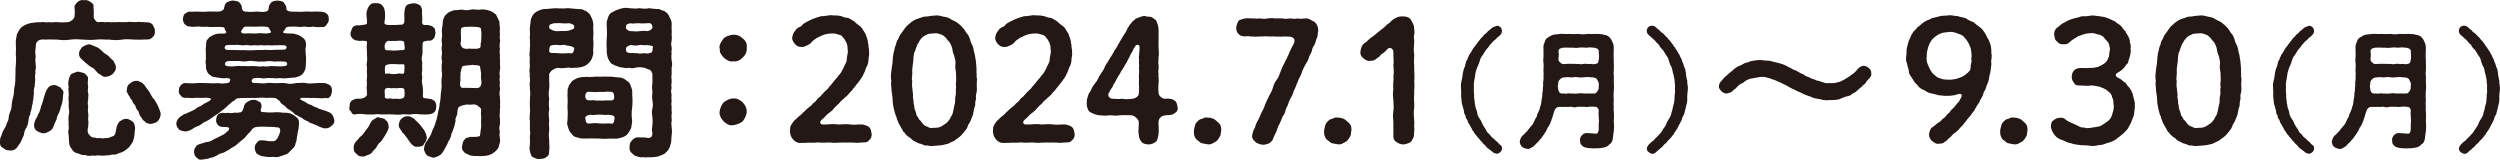 <?xml version="1.0" encoding="UTF-8"?>
<svg id="_レイヤー_2" data-name="レイヤー 2" xmlns="http://www.w3.org/2000/svg" viewBox="0 0 522.46 33.35">
  <defs>
    <style>
      .cls-1 {
        fill: #231815;
        stroke-width: 0px;
      }
    </style>
  </defs>
  <g id="_トップ" data-name="トップ">
    <g>
      <path class="cls-1" d="M7.23,18.14c-.18.35-.18.84-.14,1.44-.18.67,0,.98-.21,1.47.03.63-.28,1.09-.25,1.44,0,.49-.32.8-.32,1.44-.31.42-.31.95-.39,1.44,0,.21-.14.81-.39,1.3-.31.35-.49,1.02-.56,1.61-.32.7-.46.95-.7,1.54-.31.39-.56.81-.81,1.12-.46.49-1.09.59-1.44.49-.67.04-.98-.21-1.4-.53-.56-.25-.7-.77-.63-1.4.07-.21-.04-.56.25-1.05.25-.56.28-1.05.63-1.44.14-.35.46-.67.53-1.23.14-.28.42-.63.42-1.26.04-.46.14-.77.35-1.29.21-.35.25-.77.28-1.3.04-.67.18-1.26.39-2.03.14-.74.04-1.37.25-2.03.18-.77.07-1.3.14-2.07.04-.59-.04-1.37.07-2.1,0-.6.14-1.4,0-2.38.07-.91.04-1.47,0-2.38-.03-.67.18-1.23.21-1.72.31-.53.42-.98.95-1.51.46-.32,1.02-.7,1.89-.88.6-.1,1.37-.21,2.07-.17.74-.17,1.23.14,1.82-.04.49.14,1.02-.04,1.82,0,.74.11,1.3.07,2.21,0,.63-.14,1.16-.67,1.3-1.08.1-.91.07-1.4,0-2.03-.07-.35.35-.84.67-1.12.31-.28.81-.46,1.33-.35.56-.11,1.05.14,1.3.35.52.28.77.6.67,1.12.04.49.1,1.08.04,2.03,0,.42.6,1.19.98,1.08.91-.14,1.26.11,1.72,0,.53-.07.91.11,1.44,0,.31.07.95-.04,1.44,0,.56,0,.91.04,1.4,0,.42-.14,1.02,0,1.44,0,.6.04,1.02-.14,1.44,0,.53-.07.84.11,1.47.04.56.14.81.21,1.05.6.1.35.52.74.39,1.19.07.53-.04.98-.39,1.23-.18.32-.7.6-1.05.56-.98.04-1.89.07-2.73.04-1.02-.07-1.82-.14-2.7,0-.95.17-1.68.1-2.66,0-1.02.03-1.75-.14-2.7,0-1.09.1-1.75.07-2.7,0-.84-.07-1.72-.14-2.7,0-1.02.14-1.86.14-2.66,0-.84,0-1.82-.07-2.66,0-.46-.07-1.19-.11-1.68.49-.21.25-.25.59-.25,1.08-.1.63-.17,1.4,0,1.93-.17.67-.04,1.26,0,1.96.14.42-.21,1.12-.04,1.47-.17.46-.1,1.16-.07,1.47-.04.59-.14,1.12-.1,1.47ZM11.29,17.78c.56-.03.77.28,1.3.46.25.38.77.74.67,1.19-.1.21-.1,1.05-.17,1.51-.07.74-.35,1.23-.53,1.96-.14.77-.67,1.19-.7,1.89-.1.42-.35.7-.6,1.4-.18.63-.39.88-.84,1.19-.28.17-.88.49-1.3.49-.46-.04-1.02-.25-1.37-.49-.39-.17-.67-.7-.63-1.3,0-.35.1-.49.25-.95.14-.42.49-.7.6-1.26.31-.42.42-.98.53-1.26,0-.32.35-1.02.42-1.3.11-.32.18-.81.39-1.37.18-.63.39-1.19.81-1.68.21-.28.6-.46,1.19-.49ZM27.68,25.38c.46.38.49.88.56,1.4-.14.88-.07,1.72-.35,2.38,0,.31-.21.63-.53,1.08-.31.39-.39.6-.81.88-.35.32-.91.67-1.3.77-.53.1-.95.49-1.47.42-.7-.07-.98.28-1.54.14-.63.14-.95.07-1.47.04-.53-.1-.84.18-1.37,0-.42.11-1.19.14-1.58-.1-.53.1-1.05-.11-1.54-.35-.53,0-.98-.42-1.19-.74-.21-.32-.6-.77-.63-1.33-.04-.59-.04-.84-.1-1.51-.07-.52-.18-1.12,0-1.47.1-.38-.14-.91,0-1.47-.11-.53-.04-1.12,0-1.47.14-.56.14-.84,0-1.51-.04-.46.03-1.12,0-1.47-.14-.32.03-.88,0-1.51.03-.46-.18-.84,0-1.47-.14-.38-.14-.84.03-1.54.14-.56.32-.95.63-1.16.53-.11.84-.42,1.37-.42.32.1.84.17,1.33.38.21.35.81.6.67,1.19-.04.63-.1,1.16.04,1.47,0,.42-.18,1.12,0,1.44.14.38-.07,1.05,0,1.4-.14.42-.1.84,0,1.4-.07.39-.1.98,0,1.44.1.38-.04.95,0,1.4.14.56-.04,1.09,0,1.4-.18.56-.14,1.05,0,1.4.31.35.6.91,1.19.84.53.07.77.25,1.09.11.25.04,1.02.14,1.4,0,.56.1.95-.21,1.4-.35.49-.04.67-.77.74-1.33.14-.91.35-1.3.74-1.79.42-.17.67-.53,1.3-.53.63-.04,1.02.35,1.4.53ZM23.72,12.71c.18.56.56.91.49,1.33.07.6-.25.88-.63,1.4-.35.32-.95.59-1.4.59-.49.18-1.02-.31-1.4-.56-.46-.18-.63-.6-.84-.77-.28-.35-.35-.46-.74-.6-.53-.28-1.09-.81-1.4-1.05-.46-.42-.81-.77-.98-.91-.25-.32-.35-.74-.28-.91-.1-.46.25-.84.6-1.37.35-.17.67-.46,1.37-.59.35-.07,1.05.35,1.51.49.6.21.91.56,1.33.91.25.38.91.7,1.23.95.46.42.74.84,1.16,1.09ZM33.21,22.58c.14.56.49,1.09.35,1.37,0,.46-.28,1.08-.63,1.4-.42.42-1.02.42-1.44.56-.49-.07-.91-.18-1.05-.32-.17-.35-.63-.35-.74-.84-.42-.42-.67-.95-.77-1.51-.35-.28-.52-.7-.67-1.23-.42-.35-.6-.84-.7-1.08-.38-.32-.42-.81-.7-1.05-.14-.39-.53-.77-.35-1.09.04-.56.1-.98.63-1.33.25-.25.81-.6,1.37-.56.46-.07.63.21,1.05.32.21.07.6.56.77.74.1.28.56.77.88,1.23.32.53.56,1.19,1.09,1.68.31.49.7,1.16.91,1.72Z"/>
      <path class="cls-1" d="M69.3,26.26c-.39.46-.91.56-1.23.56-.6.07-.7-.21-1.23-.28-.28-.21-.74-.38-1.16-.53-.35-.25-.88-.25-1.12-.49-.25-.28-.81-.31-1.09-.59-.42-.39-.63-.35-1.05-.63-.32-.25-.81-.28-1.02-.67-.49-.39-.77-.63-.98-.74-.46-.07-.53-.53-.98-.81-.21-.14-.74-.42-.91-.84-.1-.21-.63-.52-.81-.67-.21-.17-1.44-.17-2.07-.1-.74-.14-1.23-.04-2.07,0h-2.1c-.6,0-1.65,0-2.07.14-.46.46-.77.63-.95.7-.25.32-.7.56-1.02.91-.21.17-.74.74-1.09.91-.31.21-.74.63-1.09.81-.49.31-.74.49-1.12.77-.28.25-.81.52-1.16.7-.46.1-.7.46-1.16.7-.25.25-.77.28-1.23.6-.67.49-1.51.84-2.07.74-.31-.11-.88-.07-1.19-.49-.25-.35-.49-.56-.49-1.19.07-.59.42-1.19,1.19-1.61.25-.21.53-.39.88-.42.53-.31.98-.42,1.51-.7.46-.21.84-.7,1.47-.84.21-.11.39-.25.7-.49.95-.46,1.3-.63,1.51-.95.07-.14-.21-.25-.63-.31-.28-.04-.6-.04-.95,0-.67.04-1.86-.07-2.24.04-.63.03-.98-.11-1.54-.04-.31.07-.81-.18-.98-.49-.28-.25-.53-.77-.35-1.05-.07-.42.1-.81.35-1.05.14-.21.63-.6.98-.49.74,0,1.37.11,2.31,0,.7-.07,1.54,0,2.24,0,.67.04,1.61.07,2.24,0,.63.14,2.17.11,2.42-.21.35-.53.14-.84-.52-.84-.95.14-1.51-.1-1.96-.1-.52-.18-1.16-.04-1.4-.46-.32-.07-.81-.6-.84-1.02-.31-.35-.1-.74-.21-1.3-.14-.53.07-1.09,0-1.79.04-.53-.07-1.09,0-1.82.14-.53-.04-.7.14-1.12-.07-.39.35-.49.6-.95.53-.32.88-.53,1.51-.67.63-.17,1.16,0,1.72-.1.67-.18,0-.56-.07-1.09.04-.21-.35-.28-1.26-.28-.98,0-1.82.07-2.42-.04-.6.07-1.33,0-1.82-.04-.67.04-1.16.14-1.89-.03-.42.1-.7-.35-.98-.49-.31-.42-.25-.74-.35-1.05.1-.53.17-.84.35-1.05.28-.11.6-.49.98-.49.56.07,1.4-.04,1.89,0,.49,0,1.12.07,1.82,0,.67-.07,1.09,0,2.28,0,.53,0,1.3-.21,1.33-.84.11-.74.39-.95.63-1.16.49-.17.91-.35,1.23-.32.53.11.84.07,1.23.32.21.28.6.53.6,1.16,0,.6.46.91,1.02.84.7.11,1.37.04,1.79,0,.63-.07,1.37.17,2.1,0,.6-.07.7-.42.7-.84.1-.67.35-.84.63-1.16.42-.25.7-.28,1.23-.32.28.04.95.11,1.23.32.18.35.56.63.6,1.16-.03.49.14.84,1.37.84,1.09,0,1.58.07,2.31,0,.56-.07,1.37.04,1.89,0,.42-.04,1.3-.04,1.89.04.39.04.81.17,1.02.46.39.21.35.6.39,1.05.04.63-.28.91-.39,1.05-.21.42-.49.67-1.05.63-.6-.04-1.37.07-1.86-.11-.6.18-1.23.07-1.89,0-.67.18-1.37,0-2.1,0-.74.04-1.51-.07-1.72.32-.31.77-.52.49-.52.81,0,.28.28.28,1.47.32.56.04.77-.04,1.09.14.77.14,1.12.46,1.58.77.6.46.7,1.12.6,1.93-.18.53,0,1.37,0,1.82.1.53,0,1.12,0,1.79,0,.77-.18,1.47-.74,2.07-.49.42-1.02.56-1.54.67-.6.04-1.02.1-1.65.14-.53.14-1.19-.04-1.75,0-.49.14-1.37-.1-1.79,0-.46-.14-1.3.18-1.79,0-.74-.1-1.61-.07-1.86.14-.49.67-.1.95.74.88.81.04,1.75.17,2.52-.04.6.04,1.26.07,1.96.07.53-.04,1.26-.11,2,.07.56.17,1.4,0,1.96-.11.56.04,1.4-.14,2,.04.46.11,1.37.07,1.96,0,.74-.07,1.51-.04,2.07,0,.39.14.88.32.98.49.18.14.42.53.39,1.05-.04.59-.18.91-.28,1.12-.28.39-.53.6-1.09.42-.63.14-.95.07-1.47.04-.56-.04-1.37-.04-1.75-.04-1.44.04-1.93-.14-2.03.14-.1.25.28.32.95.67.32.25,1.02.67,1.19.6.49.25.77.49,1.37.63.35.31.84.31,1.4.56.31.04.46.14.88.32.21.04.52.17.91.6.1.31.28.52.39,1.05.14.67-.25.95-.53,1.26ZM62.43,26.47c.03.53-.32,1.23-.25,1.65-.25.67-.07,1.16-.38,1.68-.07.63-.25.88-.63,1.26l-1.02,1.02c-.42.25-1.02.38-1.51.56-.53.25-1.09.21-1.58.14-.67.14-1.72-.04-2.42-.17-.35-.17-.63-.25-.98-.49-.18-.25-.35-.56-.42-1.09,0-.49.1-.95.39-1.12.21-.35.53-.67,1.02-.56.7-.11,1.47.28,2.1.14.67.18,1.16-.28,1.51-1.19.56-1.12.28-1.75-.39-1.68-.91-.17-1.89-.07-2.35-.14-1.05-.03-2.1-.03-2.49.25-.42.21-.6.84-1.12,1.16-.32.32-.81,1.08-1.26,1.33-.56.42-1.09.91-1.4,1.19-.67.35-1.05.63-1.54.98-.46.14-.56.38-1.12.56-.6.1-1.12.42-1.51.67-.63.38-1.05.25-1.58.53-.6.07-1.02.21-1.37.21-.56.07-.7-.11-1.12-.49-.25-.21-.46-.6-.46-1.16,0-.35.04-.6.39-1.05.14-.32.39-.42.95-.6.35-.1.81-.21,1.12-.35.53-.04,1.19-.18,1.58-.56.46-.25.95-.39,1.51-.74.6-.21.98-.53,1.54-1.05.28-.25.35-.53.14-.7-.14-.11-.84-.14-1.33-.14-.67,0-1.3-.56-1.3-1.4.07-.81.32-1.44,1.12-1.51.25-.11.81.11,1.19-.04.49.04.81.14,1.61-.04.35.07.77.04,1.23-.07.46-.18.46-.6.63-.98.1-.77.6-1.16.91-1.26.39-.25.53-.32.98-.35.6-.07.88.14,1.26.35.46.03.74.91.46,1.51-.28.88.25.63,1.51.77.74.07,1.79-.14,2.63,0,.56.11,1.05,0,1.75.14.49.1.98.42,1.54.88.67.53.53,1.26.46,1.96ZM46.95,9.91c0,.53.49.6,1.3.53.21,0,.95,0,1.86.04.63-.04,1.05,0,1.75.04.49.03,1.3-.04,1.93-.07.53-.04.98.04,1.58-.04.35.04.84.04,1.54.04.39-.07,1.61-.04,2.49-.07.6-.04.7-.88,0-.91-.67-.04-1.26-.04-1.61,0-.28-.07-.91.1-1.44,0-.42-.07-1.05.07-1.4,0-.56-.11-.95.1-1.47,0-.46-.07-.88.1-1.44,0-.39-.14-1.09.04-1.44,0-.35-.04-1.05-.14-1.58-.07-1.51-.04-2.03-.04-2.07.53ZM53.47,13.83c.63.07.95.14,1.47,0,.28.07.81.11,1.4,0,.42-.07,1.33.04,2.14.04.88,0,1.54-.04,1.54-.49-.04-.6-.56-.53-1.65-.53-.46-.07-1.09.11-1.4-.04-.7-.07-1.26-.04-1.82.07-.39-.11-.95.11-1.68-.07-.6,0-1.09-.17-1.68-.04-.7.14-1.12.07-1.72-.03-.53.03-1.3,0-2.07,0-.63,0-.91.25-.98.49-.07.25.1.53.35.56.49.14,1.3.11,1.82.04.35-.04.88-.1,1.37,0,.42-.1.88.04,1.47,0,.6-.07.95,0,1.44,0ZM51.3,7c.6-.07,1.44,0,2.24,0,.84-.14,1.37-.04,1.89,0,.46,0,.84-.07,1.05-.14.18-.1.21-.17.11-.32-.35-.38-.21-.88-.91-.95-.53-.07-1.51-.07-1.82-.04-.35.07-1.37,0-2.28,0-.77,0-.74.35-1.09.77-.28.35,0,.77.81.67Z"/>
      <path class="cls-1" d="M84.02,23.91c-.7.1-1.44.07-1.93,0-.63-.04-1.19,0-1.93,0-.67.04-1.33-.14-1.93,0-.56,0-1.12.04-1.89,0-.56-.14-1.3-.14-1.96-.04-.46.17-.88-.07-.98-.53-.39-.25-.49-.67-.35-1.09.1-.42-.07-.7.35-1.08.07-.21.7-.49,1.26-.56.63.11,1.3-.07,1.61-.28.35-.32.53-.49.42-.81-.04-.8-.1-1.44,0-1.89-.04-.63-.07-.84,0-1.54.1-.38-.1-.98,0-1.54.07-.63-.18-.91,0-1.54.07-.42.07-1.08,0-1.54.07-.63-.14-1.54,0-2.52.1-.32-.25-.49-.6-.39-.32-.17-.84.11-1.26-.07-.42.03-.88-.18-1.19-.49-.31-.28-.42-.7-.39-1.09.04-.25.28-.88.39-1.09.21-.35.53-.56,1.19-.53.35.07,1.12-.14,1.54-.17.49-.04.28-.59.32-.95-.14-1.09-.14-1.54.03-2.03.07-.32.35-.88.6-1.12.35-.39.63-.35,1.23-.35.49-.04.88.04,1.23.35.35.38.56.7.6,1.12.1.42.14,1.12.04,2.03-.1.56-.25.91.49,1.02.28.07,2.24.04,2.84-.04.7.11.77-.56.77-.98-.07-1.02-.04-1.54.04-2.03.07-.32.1-.88.56-1.12.18-.21.91-.25,1.26-.35.56.04.84.14,1.23.35.39.17.56.74.6,1.12-.07.7.04.95.04,2.03-.14.42-.04,1.19.67,1.05.6-.04,1.47.14,1.75.59.31.18.25.56.35,1.09-.18.49-.07.84-.35,1.09-.14.25-.6.63-1.16.49-.6.1-1.23.17-1.16.53-.14.91.04,1.89-.1,2.45-.17.67-.17,1.02,0,1.54-.07.7-.04,1.16,0,1.54-.1.67-.14.91,0,1.54-.1.39-.1,1.23,0,1.54.14.53.21,1.79.1,2.49.07.6.67.35,1.3.53.74.07.88.28,1.16.49.31.21.42,1.05.35,1.26,0,.77-.46,1.37-1.33,1.47-.74.14-1.26.04-1.96.04-.67-.07-1.12-.14-1.93,0-.63.1-1.23-.07-1.89,0ZM81.22,26.37c.11.46-.31,1.16-.7,1.86-.49.7-.81,1.37-1.12,1.54-.25.18-.42.42-.67.88-.07.28-.56.67-.81.95-.21.46-.49.56-.98.77-.28.04-.84.46-1.09.32-.46.07-1.02-.07-1.33-.53-.53-.39-.6-.63-.6-1.3-.07-.46.21-1.09.81-1.65.21-.14.35-.53.7-.74.39-.31.49-.56.67-.74.25-.46.84-.98,1.12-1.65.28-.6.6-1.09.98-1.16.28-.11.6-.63,1.05-.35.49.17,1.05.07,1.33.53.35.21.6.6.63,1.26ZM80.49,10.29c.11.35.67.18,1.47.25.31.11,1.72-.1,2.24-.07.46-.04.35-.28.38-.67-.1-.49-.07-.67-.14-1.08-.32-.25-.81-.25-1.51-.18-.25,0-.42.07-.98,0-.46.14-.88-.21-1.19.21-.46.38-.46,1.29-.28,1.54ZM84.34,20.41c.35-.17.18-1.23.18-1.61.04-.53-1.12-.46-1.61-.35-.46-.04-.77-.07-1.19,0-.28-.14-.98-.11-1.23.14-.21.28,0,1.44-.07,1.65-.04.1.04.25.25.31.21.07.46.11.88,0,.42.14.84.11,1.4.07.49.14,1.05.04,1.4-.21ZM80.52,15.4c.1,0,.28,0,.46-.04.18,0,.39,0,.56.04.21.17,1.47.07,2.03-.07.31.17.98.17.91-.32.04-.59.1-1.23,0-1.47,0-.25-.95,0-1.54-.14-.25.07-.39-.07-.98,0-.28-.07-.98.07-1.33.21-.31.32-.17,1.4-.17,1.68-.04.07,0,.11.07.11ZM89.21,28.75c-.03.42-.25.98-.6,1.3-.07.46-.77.67-1.37.6-.56.17-1.19-.39-1.54-.91-.42-.49-.67-1.05-.84-1.16-.56-.88-1.02-.95-.84-1.09-.39-.49-.77-.91-.67-1.51.07-.42.25-1.01.6-1.19.39-.38.7-.49,1.23-.49.56-.07.88.28,1.44.56.28.42.67.63,1.05,1.09.28.28.63.84.98,1.26.28.52.42.84.56,1.54ZM104.47,21.71c.14.67-.04.98,0,1.44.03.35-.14,1.16,0,1.44.03.6.03,1.02,0,1.44-.18.6-.14,1.12,0,1.44-.14.67-.07.95,0,1.44.14.49,0,.98-.21,1.51-.03.67-.49.91-.84,1.3-.53.46-1.02.63-1.4.74-.7.17-.91.1-1.58.17-.6-.07-1.72.1-2.49-.28-.35-.28-.77-.21-.98-.63-.35-.21-.53-.84-.39-1.19.04-.35.14-1.02.49-1.33.25-.46.56-.39,1.23-.6,1.12.04,1.51,0,2-.17.07-.74.21-1.44.25-1.93.04-.52-.07-1.01,0-1.58.1-.46-.14-.95,0-1.96.14-.14-.31-.63-.6-.74-.25-.35-.88-.46-1.19-.39-.28,0-.56.11-1.16,0-.63.11-1.79.32-1.89.81-.21.84-.07,1.12-.25,1.51-.18.28-.35.74-.25,1.19-.18.39-.1.63-.32,1.19-.14.56-.35.88-.38,1.12-.32.38-.14.88-.42,1.16-.07.46-.49.7-.53,1.12-.17.38-.39.74-.56,1.08-.39.6-.49.98-.95,1.33-.46.32-.95.53-1.47.63-.42-.14-.88-.21-1.37-.52-.25-.28-.53-.81-.63-1.3.1-.32.1-.81.32-1.16.1-.35.56-.7.6-.98.31-.38.63-.95.81-1.61.1-.39.53-.95.67-1.68.21-.49.31-.98.49-1.75.04-.56.28-1.16.35-1.75.04-.6.28-1.4.28-2.35.04-.77.25-1.4.18-2.31-.14-.88.21-1.72.07-2.35-.07-.6-.1-1.68.04-2.35-.14-.46-.14-1.02,0-1.75-.07-.42-.18-1.12,0-1.75-.1-.67-.14-1.12,0-1.75.03-.67-.14-1.05,0-1.75.07-.42.14-.95.17-1.58.21-.56.28-.98.84-1.4.28-.35,1.02-.59,1.51-.74.35,0,1.05-.07,1.61-.14.63.17,1.4.17,1.89,0,.7-.14,1.33.14,1.89,0,.53-.07,1.37,0,1.79.17.74.17,1.09.53,1.58.88.28.52.39.91.67,1.37.04.53.07.98.14,1.44-.1.67,0,.91,0,1.44-.18.67.14.91,0,1.44-.07.63-.14.95,0,1.44-.1.38-.07.88,0,1.44-.1.53.1.91,0,1.47-.04.46.14,1.02,0,1.44-.04.63-.18,1.01,0,1.44-.14.59-.07.91,0,1.44-.18.35.1,1.09,0,1.47-.14.53-.1.91,0,1.44-.04.35.14.88,0,1.44ZM100.55,16.56c0-.28-.1-.35,0-1.12-.07-.32-.14-1.3-.28-1.65-.25-.17-1.05-.21-1.33-.17-.17-.25-.39.11-1.02,0-.49.14-.98.04-1.33.28-.21.6-.46,1.47-.31,1.79-.18.17-.04.28-.04,1.05-.1.52-.25,1.19.17,1.54.18.21,1.23-.03,1.44.11.21-.07.21,0,1.02,0,.31-.04,1.02.17,1.47-.25.35-.49.31-1.12.21-1.58ZM100.55,6.37c0-.67-.17-.59-.84-.74-.84-.07-1.93-.07-2.7,0-.7.17-.63.28-.7.74-.03.7.1,1.44,0,2.38-.17.17-.03,1.02.42,1.26.21.17.74.25,1.19.17.18-.11.28.07,1.02,0,.28.04,1.05.07,1.44-.25.14-.39,0-.98.17-1.19,0-.98.14-1.58,0-2.38Z"/>
      <path class="cls-1" d="M118.07,14.18c-.6.17-1.09,0-1.61,0-.42.07-.91.38-1.12.53-.31.25-.7.8-.56,1.05-.07,1.26.1,2.03,0,2.7-.14.88-.14,1.58,0,2.21-.14.88-.07,1.61,0,2.21-.18.77-.1,1.37,0,2.21-.14.77.03,1.37,0,2.17-.14.84-.07,1.4,0,2.21-.04.59.14,1.47-.04,2.24.1.38-.1.88-.63,1.16-.25.28-.77.32-1.33.35-.35.11-.98-.14-1.33-.35-.52-.21-.52-.67-.67-1.16-.18-.42-.1-.98-.04-1.68.07-.53-.04-1.12,0-1.61.14-.67,0-.95,0-1.61.04-.59-.04-.98,0-1.61-.14-.49,0-1.12,0-1.61.1-.56-.04-1.05,0-1.65-.07-.67.07-1.09,0-1.61.14-.53.07-1.23,0-1.65.04-.63-.14-1.02,0-1.61.14-.63-.18-.95,0-1.65-.18-.56-.07-.91,0-1.61-.04-.46-.1-.95,0-1.65-.14-.67-.1-1.19,0-1.61-.1-.35.14-1.08,0-1.61.1-.39-.1-.95,0-1.61.1-.56-.1-1.23,0-1.61.07-.49.14-.98.18-1.61.21-.53.31-.95.81-1.37.39-.42,1.23-.7,1.79-.84.49,0,1.26-.07,1.96-.14.63-.11,1.23.04,1.89,0,.6.07,1.12-.14,1.93,0,.77.04,1.3.14,2.07.17.49-.07.6.32.98.32.35.1.49.42.84.63.28.46.46.81.63,1.26.07.39.28.91.14,1.44.04.74.1,1.61,0,2.42.1.84.07,1.72,0,2.45.14.81-.1,1.26-.28,1.82-.31.7-.81,1.08-1.26,1.4-.63.32-.88.32-1.54.46-.42.04-1.02.04-1.61.07-.25-.14-.84-.04-1.19,0ZM114.78,5.77c-.07.1.21.35.63.52.39.18.88.28,1.37.21,1.09-.07,1.89.07,2.38-.21.7-.21.81-.28.84-.52.14-.63-.46-.77-1.02-.91-.63,0-1.16.07-1.58,0-.53-.07-1.23,0-1.61,0-.6.18-1.09.14-1.02.91ZM118.98,11.1c.63.18.91-.04,1.02-.91.14-.49-1.23-.63-2-.77-.25-.21-.46.11-1.23,0-.56-.07-1.19-.07-1.72.14-.25.21-.28.98-.28,1.19.25.53.81.25,1.58.35,1.19.11,1.82.04,2.63,0ZM131.9,26.78c-.28.56-.53.98-.81,1.3-.28.35-1.09.7-1.47.74-.67.21-.95.17-1.61.14-.98,0-1.93.11-2.66,0-1.05,0-1.82-.07-2.66,0-.46-.07-1.19.11-1.75-.17-.74-.07-1.26-.38-1.54-.91-.32-.21-.56-.84-.67-1.23-.14-.56-.32-.74-.14-1.4,0-.74.14-1.65,0-2.73.07-1.08.04-1.72,0-2.77.07-.35-.1-1.01.21-1.5-.03-.46.49-.84.77-1.33.53-.32.88-.56,1.47-.7.6-.21,1.09-.07,1.61-.18.81.18,1.82-.14,2.7,0,.84-.07,1.75-.03,2.66,0,.39.11,1.23.11,1.75.18.67.14,1.12.59,1.58.91.46.42.42.84.63,1.23.17.35.21,1.12.14,1.4.1.81.1,1.86,0,2.77-.14.77-.14,1.79,0,2.73-.04.7-.18,1.19-.21,1.54ZM127.56,19.19c-.91-.14-1.4.14-2.21,0-.84.1-1.4.04-2.17,0-.56-.07-.81.21-.88.84.1,1.05.49.88,1.12.95.74-.14,1.33.17,1.93,0,.6.14,1.02-.04,1.93,0,.63.07,1.05,0,1.09-.67.03-.67-.25-1.23-.81-1.12ZM128.4,25c.1-.74,0-.91-1.3-1.02-.6.14-1.4-.1-1.75,0-.39-.14-1.16.18-1.93,0-.67.07-1.23.35-1.09.74,0,.74.31,1.23.81,1.08.88-.07,1.58-.1,2.21,0,.67.07,1.58-.04,2.21,0,.46.17.74,0,.84-.81ZM140.38,26.78c.07.42.07.81,0,1.4-.14.74,0,1.47-.25,2-.14.74-.56,1.37-1.02,1.72-.35.46-.98.49-1.54.8-.56.11-1.26.18-1.72.18-.52-.11-.84.14-1.33-.04-.39.07-1.09.07-1.4-.21-.39.04-.77-.28-1.09-.67-.31-.14-.56-.74-.46-1.29.03-.49.03-.91.49-1.3.17-.25.63-.67,1.23-.67,1.33.04,1.72,0,2.07.14.74,0,.98-.32.98-1.05-.17-.59-.07-1.08,0-1.68.11-.7,0-.95,0-1.72-.1-.42-.17-1.19,0-1.72.14-.49.11-1.09,0-1.72-.14-.63,0-1.12,0-1.75-.03-.56-.17-1.05,0-1.72-.03-.63.04-1.16,0-2.1-.17-.17-.14-.63-.6-.81-.46-.07-.77-.38-1.19-.42-.67-.14-1.33-.14-1.72,0-.56.14-.98.14-1.33,0-.56.17-1.26,0-2.07-.14-.7-.31-1.54-.46-1.89-.98-.28-.38-.53-.88-.6-1.26-.1-.31-.18-.84-.14-1.4-.07-.81-.07-1.54,0-2.42.1-.74.04-1.54,0-2.42-.04-.56-.04-1.19.18-1.54.1-.35.21-1.02.77-1.33.49-.28.98-.56,1.82-.81.67-.21,1.3-.28,1.96-.14.63.04,1.47.14,2.07,0,.67.1,1.51.17,2.03,0,.53.07,1.44.21,2.1.17.18,0,.6.39.98.35.21.1.46.31.84.63.17.32.56.98.67,1.33.21.42.14.91.14,1.47-.04.46.07.84,0,1.4,0,.32.07.81,0,1.4-.07.38-.17.8,0,1.4.1.56-.14,1.02,0,1.4-.1.42-.04.81,0,1.4.14.42.14,1.12,0,1.44-.04.49.04.77,0,1.4-.14.63.04,1.05,0,1.4.04.53-.17,1.05,0,1.4-.14.63-.14,1.12,0,1.44-.07.46-.04.98,0,1.4-.1.38-.04.8,0,1.4-.07.67.1,1.05,0,1.4-.1.53.07.81,0,1.4-.17.59.07,1.02,0,1.4ZM131.2,6.3c.21.14.46.25.63.21.74,0,1.33.14,1.75,0,.63,0,1.02-.14,1.75,0,.39-.11.91-.28,1.02-.74,0-.84-.46-1.02-1.05-.91-.53,0-1.26.07-1.72,0-.67-.07-1.16.18-1.75,0-.77.14-1.02.18-1.02.91-.1.1.1.35.39.52ZM136.46,9.8c0-.25-.6-.28-1.12-.38-.95.14-1.23-.14-1.75,0-.53.14-1.05.11-1.61,0-.49-.07-1.3.49-1.16.77-.04.74.21.84,1.02.91.28-.1.81.07,1.23,0,.39.14,1.05.11,1.61,0,.28.14,1.19.14,1.58-.25.21-.32.04-.67.21-1.05Z"/>
      <path class="cls-1" d="M155.22,21.39c.56.7.84,1.12.84,2-.07.7-.39,1.37-.84,1.96-.49.42-1.37.74-2,.81-.88.14-1.4-.28-2-.81-.17-.17-.35-.42-.63-.88-.07-.35-.31-.67-.21-1.08.1-.91.46-1.47.84-2,.67-.46,1.33-.84,2-.81.84-.07,1.3.25,2,.81ZM156.06,10.05c.07.91-.42,1.61-.84,1.96-.6.67-1.4.91-2,.8-.7.18-1.47-.31-2-.8-.14-.14-.49-.56-.63-.88-.28-.28-.07-.74-.21-1.09-.14-.59.39-1.4.84-2,.53-.52,1.26-.67,2-.8.77,0,1.47.25,2,.8.63.46.95,1.09.84,2Z"/>
      <path class="cls-1" d="M182.15,27.91c.1.53-.14,1.16-.53,1.37-.28.49-.81.49-1.37.49-.67.04-1.3.14-1.68.04-.7,0-1.09-.07-1.61,0-.49-.07-.98,0-1.61,0-.42.04-1.02.07-1.61,0-.56-.1-1.12.04-1.65,0-.56.07-1.19-.14-1.61,0-.49,0-1.23.04-1.61,0-.67.11-1.23,0-1.68.07-.67,0-1.19-.42-1.51-.81-.39-.46-.53-.91-.6-1.61.04-.56,0-.98.28-1.37.31-.42.42-.77.81-1.05.35-.28.67-.67,1.02-.91.39-.21.63-.7.91-.84.31-.31.53-.56.91-.84.18-.18.67-.42.88-.84.35-.17.53-.42.88-.84.14-.35.6-.42.88-.88.39-.35.56-.67.84-.88.17-.21.6-.42.81-.91.28-.14.39-.49.81-.91.35-.53.91-.98,1.12-1.4.52-.46.67-.91,1.02-1.54.14-.49.6-1.05.7-1.61-.04-.49.17-1.12.25-1.79-.1-.42,0-1.08-.21-1.68-.25-.6-.53-1.09-.84-1.37-.21-.42-.56-.49-1.12-.63-.28-.11-.74-.21-1.26-.17-.91.04-1.37.14-2.17.49-.42.28-.88.35-1.02.53-.39.28-.67.42-.88.7-.39.53-.88.7-1.58,1.02-.95.21-1.44,0-1.93-.46-.31-.39-.7-.84-.63-1.47.1-.63.35-1.12.63-1.37.14-.35.46-.56.74-.74.28-.07.7-.28.84-.63.42-.31,1.37-.8,1.86-1.02.77-.31,1.4-.52,2-.67.84.04,1.37-.21,2.07-.21.6.14,1.09-.04,1.68.14.52-.03.91.39,1.61.39.67.1,1.05.56,1.51.74.35.42.81.7,1.3,1.09.46.38.56.8.84,1.16.28.35.39.95.56,1.3.25.63.1.91.31,1.37-.1.53.21,1.05.1,1.44.14.6-.1,1.16-.1,1.58s-.14,1.23-.39,1.54c-.31.6-.31,1.05-.6,1.44-.14.42-.53,1.05-.81,1.37-.21.42-.81.98-.98,1.3-.53.56-.6.88-1.09,1.26-.42.6-.88.95-1.16,1.19-.53.46-.91.8-1.16,1.16-.32.28-.7.6-1.02.98-.31.46-.7.7-1.02.98-.35.21-.67.56-1.02.95-.52.46-.91.74-.84,1.05.07.46.35.42,1.16.42,1.05-.07,1.86-.14,2.7,0,.81-.03,1.58-.14,2.49,0,.77.14,1.47-.07,2.49,0,.63.18.98.21,1.37.56.42.39.42.88.53,1.37Z"/>
      <path class="cls-1" d="M204.08,19.33c-.14.42-.17.91-.1,1.26-.04.35-.25.84-.17,1.23.03.39-.35.95-.28,1.26-.21.49-.07.84-.32,1.19-.17.56-.39.91-.46,1.16-.31.46-.49.8-.56,1.12-.07.21-.38.67-.56.84-.21.38-.53.56-.63.77-.39.42-.91.77-1.58,1.26-.25.14-.77.38-.98.46-.28.25-.77.21-1.09.35-.7.18-1.44.18-2.17.25-.53.04-.81.11-1.37-.1-.39.07-.67.04-1.16-.25-.46-.14-.84-.17-1.09-.42-.25-.07-.63-.25-.98-.53-.18-.32-.46-.39-.84-.67-.39-.38-.63-.56-.7-.8-.35-.11-.46-.7-.63-.88-.25-.38-.39-.67-.53-.95-.17-.17-.17-.49-.46-1.05-.04-.49-.21-.56-.35-1.05-.21-.63-.39-1.44-.49-2.28-.04-.63-.07-1.58-.25-2.35,0-.91-.21-1.54-.07-2.28-.17-.74-.04-1.58.07-2.49.14-.77.25-1.61.28-2.52.07-.49.14-.98.25-1.23.07-.46.18-.95.35-1.23.1-.25.14-.88.46-1.16.21-.42.31-.84.56-1.12.42-.46.63-.98,1.19-1.61.39-.32.81-.81,1.58-1.26.63-.39,1.37-.46,2.03-.77.77.04,1.4-.21,2.14-.21.7-.14,1.3.03,1.68.14.7.14,1.23.21,1.65.46.42.35,1.09.53,1.47.81s.81.63,1.3,1.19c.42.42.49.81.81,1.16.35.28.56,1.01.67,1.26.04.56.42.98.53,1.37.21.46.21,1.09.35,1.44.21.53.14,1.02.28,1.47.1.42.07,1.09.14,1.47.1.63-.07.98.07,1.44-.14.53.14,1.05.04,1.4-.14.84.1,1.61-.07,2.45ZM199.78,15.19c-.04-.7-.25-1.05-.1-1.79.07-.7-.14-1.09-.28-1.79-.25-.46-.35-1.09-.42-1.61-.1-.25-.35-.98-.63-1.3-.38-.25-.49-.7-.95-1.05-.28-.32-.81-.49-1.02-.53-.31-.17-.95-.21-1.19-.14-.49.07-1.09-.04-1.51.28-.42.14-.91.46-1.12.77-.46.42-.49.84-.81,1.19-.17.56-.46,1.08-.52,1.47-.32.46-.28,1.23-.35,1.61.04.49-.14,1.05-.17,1.65-.14.59,0,1.23-.07,1.54,0,.7-.17,1.05,0,1.37-.07.6-.07,1.09.04,1.68,0,.53.21,1.16.1,1.79.21.67.07,1.3.28,1.79-.04.6.31,1.12.42,1.61-.04.49.49.77.56,1.19.39.31.56.63.81.95.46.46.6.49,1.05.63.32.28.63.28,1.3.21.49,0,.91,0,1.51-.28.28-.18.77-.53,1.16-.77.35-.42.67-.74.81-1.19.31-.38.49-.88.56-1.44.14-.63.21-1.05.35-1.61.03-.49,0-1.26.17-1.68.07-.52-.1-1.01.07-1.54-.11-.39-.07-1.02,0-1.33.03-.38-.04-1.16-.04-1.68Z"/>
      <path class="cls-1" d="M224.57,27.91c.1.53-.14,1.16-.53,1.37-.28.49-.81.49-1.37.49-.67.04-1.3.14-1.68.04-.7,0-1.09-.07-1.61,0-.49-.07-.98,0-1.61,0-.42.04-1.02.07-1.61,0-.56-.1-1.12.04-1.65,0-.56.07-1.19-.14-1.61,0-.49,0-1.23.04-1.61,0-.67.11-1.23,0-1.68.07-.67,0-1.19-.42-1.51-.81-.39-.46-.53-.91-.6-1.61.04-.56,0-.98.28-1.37.31-.42.42-.77.81-1.05.35-.28.67-.67,1.02-.91.39-.21.63-.7.91-.84.31-.31.53-.56.91-.84.18-.18.67-.42.88-.84.35-.17.53-.42.88-.84.14-.35.6-.42.88-.88.39-.35.56-.67.84-.88.17-.21.6-.42.81-.91.28-.14.39-.49.81-.91.35-.53.91-.98,1.12-1.4.52-.46.67-.91,1.02-1.54.14-.49.6-1.05.7-1.61-.04-.49.17-1.12.25-1.79-.1-.42,0-1.08-.21-1.68-.25-.6-.53-1.09-.84-1.37-.21-.42-.56-.49-1.12-.63-.28-.11-.74-.21-1.26-.17-.91.04-1.37.14-2.17.49-.42.28-.88.35-1.02.53-.39.28-.67.42-.88.7-.39.53-.88.7-1.58,1.02-.95.21-1.44,0-1.93-.46-.31-.39-.7-.84-.63-1.47.1-.63.35-1.12.63-1.37.14-.35.46-.56.74-.74.28-.07.7-.28.84-.63.42-.31,1.37-.8,1.86-1.02.77-.31,1.4-.52,2-.67.84.04,1.37-.21,2.07-.21.6.14,1.09-.04,1.68.14.52-.03.91.39,1.61.39.67.1,1.05.56,1.51.74.35.42.81.7,1.3,1.09.46.38.56.8.84,1.16.28.35.39.95.56,1.3.25.63.1.91.31,1.37-.1.53.21,1.05.1,1.44.14.6-.1,1.16-.1,1.58s-.14,1.23-.39,1.54c-.31.6-.31,1.05-.6,1.44-.14.42-.53,1.05-.81,1.37-.21.42-.81.98-.98,1.3-.53.56-.6.88-1.09,1.26-.42.6-.88.95-1.16,1.19-.53.46-.91.8-1.16,1.16-.32.28-.7.6-1.02.98-.32.46-.7.7-1.02.98-.35.21-.67.56-1.02.95-.53.46-.91.74-.84,1.05.07.46.35.42,1.16.42,1.05-.07,1.86-.14,2.7,0,.81-.03,1.58-.14,2.49,0,.77.14,1.47-.07,2.49,0,.63.18.98.21,1.37.56.42.39.42.88.53,1.37Z"/>
      <path class="cls-1" d="M245.5,23.63c-.46.42-.77.38-1.86.46-.53.07-.88.17-1.12.46-.35.35-.39.63-.42,1.05.07,1.23.1,1.96,0,2.59-.18.63-.11,1.08-.6,1.47-.28.21-.77.53-1.51.53-.56-.04-1.23-.18-1.44-.56-.25-.25-.56-.88-.56-1.44-.17-.63,0-1.37,0-2.59,0-.35-.17-.63-.52-.98-.25-.25-.6-.46-.98-.53-1.02-.04-1.79-.04-2.56,0-.56.17-1.44,0-2.1,0-.77.14-1.54.04-2.07,0-.67-.07-1.44-.32-2.1-.77-.42-.46-.56-1.16-.56-1.68.07-.39-.04-.81.21-1.37.07-.25.14-.7.56-1.19.21-.53.53-1.12,1.02-1.72.49-.53.6-1.09,1.02-1.72.39-.67.74-.95.98-1.68.17-.49.74-1.09,1.02-1.72.42-.6.67-1.02,1.02-1.72.46-.52.63-1.08,1.02-1.68.39-.67.63-1.05,1.02-1.72.39-.38.53-1.12.98-1.68.07-.28.49-.53.67-.91.25-.14.39-.32.74-.63.6-.17,1.12-.56,1.93-.56.25.18.88.11,1.16.18.39.07.77.46.98.59.39.28.32.67.56,1.16.14.59.14.74.14,1.26.03.56-.04,1.12,0,1.79,0,.7-.04,1.23,0,1.75.07.77.1,1.19,0,1.79.03.46-.14,1.19,0,1.79.1.56-.18,1.3,0,1.79-.14.7.14,1.19,0,1.75-.04.77-.11,1.33,0,2.17-.11.63.91,1.44,1.54,1.26.95-.04,1.44.07,1.86.46.39.21.42.63.56,1.26.14.63-.1.98-.56,1.3ZM237.28,9.59c-.31.53-.42.6-.49.91-.35.59-.63,1.05-.81,1.54-.32.46-.46,1.02-.88,1.54-.14.46-.49.7-.49.88-.18.25-.39.49-.53.91-.39.49-.88,1.4-1.05,1.82-.17.25-.38.46-.49.91-.21.42-.49.53-.7,1.16-.53.56-.07,1.33.6,1.37.67.04,1.58.11,2.07,0,.63.14,1.37.11,2.21,0,.67-.07,1.26-.6,1.26-1.02.14-.98.03-1.4.03-2.1,0-.49.04-1.05,0-1.61-.03-.49.14-1.16,0-1.61.14-.52-.07-1.05.04-1.72-.14-.56.07-1.19.04-1.79.07-.21.04-.7.07-1.01-.07-.49-.63-.53-.88-.18Z"/>
      <path class="cls-1" d="M255.2,27.38c-.14.59-.04.84-.25,1.12-.14.28-.39.67-.6.88-.32.32-.6.35-.91.56-.31.21-.74.28-1.09.21-.32-.07-.95-.14-1.09-.21-.32.03-.67-.42-.91-.56-.6-.35-.91-1.16-.84-2,0-.39.14-.77.21-1.09.04-.17.14-.59.53-.91.31-.32.6-.53,1.02-.56.35-.21.56-.32,1.09-.25.77,0,1.47.25,2,.84.63.42.95,1.05.84,1.96Z"/>
      <path class="cls-1" d="M275.49,6.4c-.14.42-.03.95-.25,1.51-.28.38-.28,1.12-.53,1.4-.21.35-.49.81-.52,1.16-.04.38-.25.67-.53,1.19-.14.56-.42,1.23-.84,1.82-.32.7-.67,1.23-.81,1.82-.21.6-.7,1.33-.81,1.82-.35.67-.46,1.3-.81,1.82-.14.7-.46,1.19-.81,1.86-.35.67-.42,1.33-.81,1.86-.14.49-.28,1.23-.67,1.58-.25.56-.49,1.23-.67,1.61-.39.56-.49,1.16-.67,1.61-.31.52-.49,1.01-.74,1.61-.1.42-.53.63-.77.88-.39.1-.67.25-1.12.31-.39,0-1.02-.1-1.61-.46-.39-.35-.95-.77-.84-1.54.21-1.08.49-1.4.56-1.54.18-.42.14-.74.56-1.4.31-.53.6-1.23.81-1.75.21-.42.63-1.12.77-1.72.21-.56.56-1.23.81-1.72.21-.49.6-.98.81-1.75.14-.56.35-1.09.81-1.72.39-.46.56-1.02.81-1.72.25-.63.49-1.26.81-1.72.03-.32.56-1.02.67-1.44.21-.31.32-.84.67-1.44.1-.42.49-.77.74-1.58.14-.6-.21-1.12-1.33-1.12-1.05-.04-1.54.07-2.14,0-.53.07-.88-.11-1.4,0-.77-.07-1.72-.04-2.77,0-.67.11-.95-.07-1.44,0-.49-.14-.98-.04-1.4-.04-.53-.04-.88-.14-1.26-.56-.35-.35-.42-.77-.42-1.29.03-.39.21-.81.42-1.33.28-.32.77-.39,1.26-.53.39-.11,1.12-.07,1.61-.04.49-.07,1.05.14,1.58,0,.52.07,1.16.17,1.61,0,.63,0,1.09-.14,1.58,0,.39,0,1.16-.04,1.58,0,.39.11.95.11,1.61,0,.67.04,1.02.17,1.58,0,.42.14.91.07,1.58,0,.74-.1,1.26.42,1.93.7.56.49.77,1.02.81,1.82Z"/>
      <path class="cls-1" d="M282.41,27.38c-.14.59-.04.84-.25,1.12-.14.28-.39.67-.6.88-.32.32-.6.35-.91.56-.31.21-.74.28-1.09.21-.32-.07-.95-.14-1.09-.21-.32.03-.67-.42-.91-.56-.6-.35-.91-1.16-.84-2,0-.39.14-.77.21-1.09.04-.17.14-.59.53-.91.31-.32.6-.53,1.02-.56.35-.21.56-.32,1.09-.25.77,0,1.47.25,2,.84.63.42.95,1.05.84,1.96Z"/>
      <path class="cls-1" d="M295.55,19.71c-.14.98.07,1.86,0,2.77-.18,1.05-.07,1.93,0,2.77.07.42-.04,1.05,0,1.4.1.49-.07.95-.04,1.4.04.6-.35,1.12-.6,1.54-.32.32-1.12.53-1.58.6-.6,0-1.23-.25-1.61-.6-.46-.25-.6-.91-.53-1.54.04-.7-.03-1.68,0-2.42-.03-.91-.17-1.44,0-2.42.14-.84,0-1.44,0-2.38-.14-.7-.1-1.58,0-2.42-.17-.74.14-1.68,0-2.42.14-.81.07-1.61,0-2.38.14-.63-.03-1.61,0-2.66.07-.77-.74-1.19-1.16-.77-.46.42-.6.67-.91.88-.31.18-.6.35-.77.7-.28.17-.67.49-.91.67-.35.25-.81.28-1.09.28-.49.14-1.09-.21-1.44-.56-.32-.21-.7-.7-.6-1.44.1-.77.38-1.37.81-1.68.53-.25.77-.7,1.19-.98.25-.25.95-.67,1.19-.91.49-.49.91-.67,1.16-.98.52-.32.91-.7,1.19-1.02.39-.25.74-.46.95-.81.35-.25.42-.35.81-.53.49-.31.95-.38,1.51-.38.77,0,1.3.14,1.72.67.28.63.74,1.12.67,1.75.1.39.1,1.12.04,1.4-.18.59.03,1.02,0,1.4-.07,1.05-.18,1.86,0,2.77-.07.98-.07,1.82,0,2.77-.04.84.14,1.82,0,2.77.14.98-.07,1.96,0,2.77Z"/>
      <path class="cls-1" d="M313.89,31.1c-.03.54-.54.97-1.05,1.03-.27-.03-.59-.13-.86-.32-.22-.3-.49-.3-.78-.65-.38-.13-.46-.38-.73-.67-.16-.24-.49-.35-.67-.7-.13-.19-.49-.43-.65-.73-.19-.3-.46-.4-.62-.76-.14-.13-.49-.51-.57-.81-.32-.24-.27-.46-.51-.81-.13-.19-.35-.65-.49-.86-.24-.19-.16-.54-.38-.84-.16-.16-.32-.46-.32-.86-.22-.22-.32-.54-.3-.86.03-.24-.22-.51-.22-.89-.24-.51-.32-1.16-.32-1.78-.19-.54.03-1.27-.08-1.83-.03-.67-.11-1.08.08-1.81.19-.67.19-1.11.32-1.81.05-.19.11-.54.22-.89.13-.16.27-.57.3-.86.11-.38.08-.57.32-.84.19-.32.11-.49.38-.84.03-.35.3-.46.49-.86.24-.35.32-.62.51-.84.11-.22.4-.41.57-.78.19-.13.27-.43.62-.78.22-.3.4-.59.65-.73.19-.24.4-.57.67-.7.22-.11.38-.51.73-.67.27-.24.49-.46.78-.65.3-.08.46-.22.86-.32.59,0,1.03.49,1.05,1.05,0,.32-.14.73-.4.89-.22.35-.46.35-.68.62-.32.32-.4.46-.65.59-.24.19-.49.59-.86.92-.16.35-.46.62-.78,1-.32.46-.41.73-.67,1.08-.27.3-.46.65-.57,1.11-.19.54-.35,1.05-.59,1.48-.11.46-.38,1.03-.4,1.51-.03.59-.22,1.03-.24,1.57-.14.54.05,1.03-.05,1.57-.03.49.14,1.03.05,1.57.16.57.08,1.16.24,1.59,0,.54.3,1,.4,1.48.03.62.3,1.08.59,1.48.27.35.4.73.57,1.13.32.49.4.7.67,1.05.19.46.38.73.78,1,.22.38.49.65.86.92.22.14.32.35.65.59.27.16.3.38.65.65.35.19.49.51.43.89Z"/>
      <path class="cls-1" d="M337.25,27.51c-.13.54-.11,1.03-.19,1.43-.08.54-.27,1-.76,1.27-.24.35-.84.62-1.27.65-.57.13-.89.13-1.4.13-.22.03-.7.03-1.03,0-.35-.08-.81.03-1.13-.16-.3.03-.78-.24-.89-.49-.38-.22-.3-.49-.38-1-.05-.32.08-.73.35-1.03.22-.32.67-.49.94-.51.94.08,1.38.05,1.78.11.57.14.7-.11.84-.81,0-.3-.03-.76,0-1.21.05-.27.08-.81,0-1.21.03-.51-.11-.81,0-1.49-.03-.76-.59-.94-.81-.86-.73-.11-1.13-.03-1.4,0-.46.13-.76-.11-1.13,0-.46-.05-.81-.03-1.16,0-.38.13-.67.13-1.16,0-.32-.11-.73.11-1.13,0-.49,0-.92.05-1.3,0-.73-.08-1.13.57-1.13.73-.19.62-.38,1-.41,1.35-.24.41-.22.78-.4,1.03-.11.43-.35.78-.46,1-.3.27-.35.76-.54.97-.11.24-.38.57-.59.92-.3.35-.43.73-.7.86-.24.43-.62.65-.76.84-.35.38-.49.57-.84.73-.32.19-.62.46-1.05.35-.35-.05-.92-.24-1.08-.46-.24-.13-.46-.73-.46-1.05.08-.57.35-1.05.62-1.3.35-.19.59-.65.92-.89.24-.38.4-.49.78-.97.35-.38.49-.57.67-1.03.11-.27.32-.7.59-1.11,0-.35.24-.73.38-1.03.13-.38.3-.67.32-1.03.16-.3.22-.65.24-1.03.05-.43.11-.7.19-1.11,0-.27-.03-.78.11-1.05.05-.35-.05-.67.08-1.08-.05-.27-.03-.78.03-1.08.08-.3.03-.84.03-1.08.11-.4-.05-.86,0-1.38.05-.54.05-.78,0-1.38-.14-.38.03-.86,0-1.38.05-.49-.03-.81,0-1.38-.05-.51,0-.97.19-1.32.16-.46.24-.86.7-1.11.46-.3.86-.54,1.24-.62.38-.03,1-.13,1.38-.16.73-.03,1.16.08,1.92,0,.54.08,1.38.03,1.92,0,.62.13,1.19.11,1.92,0,.51.05,1.16.03,1.89,0,.38.03,1.13.03,1.51.19.57.03,1.08.38,1.32.76.32.3.35.7.57,1.08.16.46.11.76.13,1.19,0,.78-.08,1.46,0,2.13-.03.76.08,1.54,0,2.16.05.43-.11.84,0,1.05.03.51.03.78,0,1.08,0,.81.11,1.59,0,2.16-.05.7-.05,1.49,0,2.16-.03.49-.08.73,0,1.08.03.35-.08.78,0,1.08.08.76.03,1.48,0,2.13.08.65.08,1.46,0,2.16ZM334.12,17.44c-.03-.27-.24-.62-.43-.97-.38-.3-.92-.32-1.38-.32-.51-.11-.81-.03-1.3,0-.43,0-.7.11-1.11,0-.24,0-.67-.11-1.13,0-.54.11-.89-.11-1.51,0-.43.03-.84,0-1.19.38-.43.38-.46.73-.43,1.08-.05.22-.14.3-.03.76,0,.62.3,1.13.67,1.16.54-.05.97.13,1.32,0,.22-.11.78.11,1.11,0,.27.08.78.03,1.08,0,.49-.05.84-.08,1.11,0,.32.05.81-.03,1.11,0,.27,0,.65.05,1.35,0,.22-.08.76-.62.76-1.27-.14-.08.11-.35,0-.81ZM334.12,10.78c.05-.54-.4-.7-.94-.81-.54-.05-1.11-.11-1.62,0-.59-.03-1.16-.11-1.65,0-.57.11-1.21-.05-1.65,0-.51-.03-1.11-.05-1.62,0-.57.14-.94.16-.94.84.11.41.05.84,0,1.59-.05.24.22.62.46.73.19.3.67.3,1.11.22.86-.05,1.11,0,1.57,0,.43-.05.7.08,1.08,0,.32.11.65.08,1.13,0,.32-.11.84.13,1.51,0,.22.11.97.11,1.35-.19.16-.13.13-.62.22-.76.11-.59-.03-1.16,0-1.62Z"/>
      <path class="cls-1" d="M352.72,18.77c-.03.54-.16,1.35-.11,1.84.05.54-.16,1.32-.3,1.81-.05.4-.16.65-.22.86-.05.43-.11.59-.3.86-.05.19-.32.57-.32.86-.05.24-.38.62-.38.84-.3.24-.32.67-.49.86-.08.22-.32.51-.51.81-.27.32-.35.7-.57.81-.19.41-.54.59-.62.78-.22.19-.46.38-.65.73-.24.19-.51.35-.7.67-.24.35-.57.41-.73.67-.22.19-.51.38-.76.65-.27.27-.59.38-.86.32-.49-.11-1.05-.57-1.05-1.03,0-.38.19-.54.4-.89.3-.22.46-.51.67-.62.35-.24.49-.35.65-.62.38-.38.7-.59.86-.89.38-.3.62-.7.78-1.03.16-.22.51-.67.67-1.05.16-.43.35-.84.57-1.13.3-.41.51-.86.59-1.46.22-.51.22-.97.4-1.54.19-.43.16-1.05.22-1.54-.05-.51.19-1.08.08-1.57-.03-.59.08-1.11-.08-1.59.08-.51-.16-.97-.22-1.57-.22-.49-.19-1.03-.4-1.54-.3-.4-.41-.92-.59-1.43-.05-.43-.3-.78-.57-1.13-.11-.24-.46-.73-.67-1.08-.3-.24-.65-.65-.78-1-.32-.27-.62-.62-.86-.92-.19-.24-.51-.43-.65-.59-.16-.24-.57-.46-.67-.62-.24-.19-.43-.49-.4-.89,0-.57.51-1.08,1.05-1.03.27,0,.54.03.86.32.24.24.59.57.76.62.13.32.54.51.73.67.3.22.46.57.7.7.3.27.38.51.65.73.24.19.4.59.62.78.24.38.27.51.57.78.05.3.43.62.51.84.19.4.3.51.49.86.03.35.35.57.38.84.05.41.24.62.32.84.13.32.11.62.3.86.19.35.11.65.22.89.03.67.16,1.21.3,1.81-.05.65.22,1.16.11,1.81Z"/>
      <path class="cls-1" d="M390.79,16.24c-.32.35-.63.56-.84,1.01-.32.46-.7.53-.88.88-.28.25-.67.49-.95.81-.35.35-.74.53-1.05.67-.28.38-.6.38-1.09.53-.35.04-.91.32-1.19.42-.7.39-1.75.35-2.45.35-.88.1-1.3,0-1.96-.17-.56-.14-1.3-.14-1.86-.49-.52-.18-1.3-.42-1.82-.7-.53-.35-1.19-.46-1.72-.84-.46-.11-1.02-.53-1.54-.77-.35-.28-.98-.42-1.3-.67-.35-.1-.95-.46-1.4-.59-.56-.14-.77-.35-1.37-.42-.39-.25-.84-.18-1.47-.18-.95.18-1.44.21-2.21.39-.49.21-.74.31-.98.46-.25.25-.53.49-.95.59-.21.18-.6.46-.84.74-.28.42-.6.42-.88.8-.21.21-.6.35-1.16.49-.49.04-.88-.28-1.12-.46-.28-.35-.67-.74-.53-1.08,0-.39.18-.74.39-.95.39-.35.39-.56.84-.95.18-.21.74-.56.91-.84.25-.1.49-.38.95-.77.18-.18.53-.42.98-.67.53-.14.67-.31,1.12-.53.42-.28.81-.14,1.12-.42.63-.17,1.65-.35,2.45-.35.6.14,1.12.11,1.93.18.56.21,1.19.28,1.86.49.6.14,1.37.42,1.79.7.74.32,1.12.67,1.75.84.53.25,1.09.7,1.58.8.28.32.77.49,1.33.67.28.28,1.05.35,1.37.59.6.11,1.02.28,1.44.42.6.25.91.14,1.4.14.42.04,1.26.04,1.68-.21.56,0,.98-.42,1.51-.63.42-.35.74-.38,1.33-.91.6-.42.84-.6,1.26-1.19.25-.17.49-.56,1.16-.67.56.03.84.17,1.19.49.31.28.49.56.49,1.01.07.49-.07.67-.28.98Z"/>
      <path class="cls-1" d="M416.18,13.3c-.04.53-.14,1.05-.21,1.72-.14.56-.28,1.02-.35,1.72-.21.74-.49,1.08-.6,1.68-.21.56-.52.84-.63,1.47-.17.49-.63,1.02-.74,1.47-.38.56-.63.88-.88,1.4-.21.53-.6.74-.91,1.33-.35.38-.77.84-1.02,1.26-.49.49-.67.95-1.09,1.23-.35.49-.84.91-1.16,1.16-.56.28-.81.88-1.23,1.09-.28.21-.56.7-.98.81-.28.38-.74.38-1.19.38-.49.18-1.02-.28-1.4-.53-.35-.28-.6-.7-.67-1.33.1-.67.28-1.3.63-1.51.31-.14.6-.49,1.16-.91.35-.21.77-.46.88-.7.39-.42.63-.38.88-.81.18-.25.35-.42.81-.8.07-.28.49-.63.77-.88.28-.35.56-.59.7-.88.35-.28.53-.53.67-.91.14-.14.21-.31.35-.7.07-.32-.18-.53-.67-.42-.7.25-1.54.42-2.35.38-.77.07-1.02-.1-1.72-.1-.42-.14-1.05-.28-1.68-.42-.39,0-1.09-.42-1.51-.7-.56-.17-1.12-.63-1.37-1.08-.38-.25-.81-.91-1.05-1.33-.32-.6-.7-.81-.7-1.51-.04-.63-.32-.95-.39-1.65-.25-.42-.25-1.09-.14-1.68.1-.49-.04-1.05.14-1.61.14-.6.21-.95.42-1.54.28-.32.32-.98.74-1.44.11-.42.74-.77,1.02-1.26.56-.35.84-.74,1.44-1.12.56-.42,1.12-.42,1.61-.8.42-.07,1.19-.28,1.75-.42.67-.14,1.19-.04,1.82-.17.7-.04,1.02.17,1.79.17.46.21,1.3.28,1.72.46.53.39.98.6,1.61.81.35.39.84.7,1.4,1.12.42.31.7.74,1.02,1.23.31.59.52,1.02.77,1.44.25.7.46,1.02.46,1.54.1.38,0,1.08.14,1.61,0,.77-.21,1.3-.07,1.75ZM412.05,11.76c-.1-.56-.03-1.37-.35-2.07-.28-.7-.67-1.33-1.05-1.72-.35-.56-.81-.74-1.51-.95-.42-.21-1.09-.39-1.79-.35-.53.11-1.26.07-1.75.32-.7.25-.95.49-1.51.95-.14.17-.49.46-.63.81-.31.38-.31.77-.46.95-.14.59-.42,1.4-.32,2.03-.17.77.04,1.44.32,2,.28.7.63,1.33.98,1.68.56.46.84.84,1.47.95.39.25,1.19.28,1.72.28.49.07,1.09-.04,1.72-.17.52-.21,1.26-.39,1.61-.7.35-.21,1.16-.88,1.26-1.23.14-.52.03-.98.21-1.4.14-.53-.1-.98.07-1.37Z"/>
      <path class="cls-1" d="M423.7,27.38c-.14.59-.04.84-.25,1.12-.14.28-.39.67-.6.88-.32.32-.6.35-.91.56-.31.21-.74.28-1.09.21-.32-.07-.95-.14-1.09-.21-.32.03-.67-.42-.91-.56-.6-.35-.91-1.16-.84-2,0-.39.14-.77.21-1.09.04-.17.14-.59.53-.91.31-.32.6-.53,1.02-.56.35-.21.56-.32,1.09-.25.77,0,1.47.25,2,.84.63.42.95,1.05.84,1.96Z"/>
      <path class="cls-1" d="M446.02,23.56c0,.56-.32,1.09-.46,1.54-.14.42-.46,1.09-.7,1.44-.25.63-.77.91-1.05,1.3-.6.53-1.12.88-1.51,1.19-.42.39-1.19.67-1.72.81-.56.11-1.16.53-1.86.46-.84.21-1.26.25-1.93.17-.6-.14-1.44-.07-1.96-.14-.53-.11-1.47-.11-1.93-.38-.77-.07-1.12-.35-1.86-.67-.63-.14-1.26-.53-1.68-1.08-.42-.53-.67-1.16-.77-1.68.07-.59.04-1.08.56-1.37.39-.32.74-.53,1.37-.53.39-.04.77,0,1.05.28.49.46.88.53,1.47.84.46.21.84.35,1.3.6.42.28.77.32,1.23.32.49.21.91.07,1.23.07.6-.07,1.26-.21,1.96-.32.67-.28,1.05-.63,1.68-1.05.56-.38.84-.95.98-1.47.11-.42.39-1.16.32-1.75-.14-.56.04-1.23-.32-1.72-.1-.67-.35-.98-.95-1.4-.42-.46-1.16-.67-1.72-.91-.42-.04-1.23-.28-1.82-.25-.67.17-1.51,0-2.28,0-.7.04-1.02-.14-1.23-.56-.21-.25-.49-.67-.46-1.29.04-.49.1-.84.46-1.26.17-.28.81-.53,1.23-.53.7-.07,1.44.1,2.07-.04.56.07,1.19-.07,1.75-.21.56-.28,1.26-.56,1.61-.98.35-.39.49-.77.67-1.23.07-.32.03-.91.21-1.44-.1-.46-.1-.88-.35-1.44-.21-.25-.7-.67-.91-1.05-.35-.35-.84-.63-1.3-.63-.49-.17-1.09-.39-1.51-.25-.63-.04-1.47.17-2.28.53-.53.07-.7.46-1.02.53-.21.14-.63.38-.95.7-.46.49-.98.63-1.33.53-.7.1-1.16-.21-1.44-.6-.53-.32-.46-.95-.6-1.44.07-.39.03-.84.52-1.33.56-.35,1.02-.95,1.58-1.12.53-.35,1.05-.6,1.75-.81.46-.17,1.3-.28,1.86-.53.67,0,1.19,0,1.89-.14.6-.11,1.12.07,1.75.1.56.14,1.05.07,1.75.39.6.17.95.46,1.61.7.39.42.91.59,1.4,1.08.21.32.42.74.81.98.07.39.39.67.6,1.12.18.35.35.81.32,1.23.21.46.21.91.14,1.26.14.7-.1,1.68-.35,2.28-.14.53-.14.88-.49,1.02-.14.17-.35.59-.7.91-.32.35-.88.74-1.26.91-.39.21-.46.7.21,1.02.21.07.6.28.95.63.28.28.52.25.77.63.11.35.63.74.74.95.28.49.38.63.56,1.08.14.91.53,1.61.46,2.35.07.53-.1,1.23-.14,1.65Z"/>
      <path class="cls-1" d="M468.34,19.33c-.14.42-.17.91-.1,1.26-.04.35-.25.84-.17,1.23.03.39-.35.95-.28,1.26-.21.49-.07.84-.32,1.19-.17.56-.39.91-.46,1.16-.31.46-.49.8-.56,1.12-.07.21-.38.67-.56.84-.21.38-.53.56-.63.77-.39.42-.91.77-1.58,1.26-.25.14-.77.38-.98.46-.28.25-.77.21-1.09.35-.7.18-1.44.18-2.17.25-.53.04-.81.11-1.37-.1-.39.07-.67.04-1.16-.25-.46-.14-.84-.17-1.09-.42-.25-.07-.63-.25-.98-.53-.18-.32-.46-.39-.84-.67-.39-.38-.63-.56-.7-.8-.35-.11-.46-.7-.63-.88-.25-.38-.39-.67-.53-.95-.17-.17-.17-.49-.46-1.05-.04-.49-.21-.56-.35-1.05-.21-.63-.39-1.44-.49-2.28-.04-.63-.07-1.58-.25-2.35,0-.91-.21-1.54-.07-2.28-.17-.74-.04-1.58.07-2.49.14-.77.25-1.61.28-2.52.07-.49.14-.98.25-1.23.07-.46.18-.95.35-1.23.1-.25.14-.88.46-1.16.21-.42.31-.84.56-1.12.42-.46.63-.98,1.19-1.61.39-.32.81-.81,1.58-1.26.63-.39,1.37-.46,2.03-.77.77.04,1.4-.21,2.14-.21.7-.14,1.3.03,1.68.14.7.14,1.23.21,1.65.46.42.35,1.09.53,1.47.81s.81.63,1.3,1.19c.42.42.49.81.81,1.16.35.28.56,1.01.67,1.26.04.56.42.98.53,1.37.21.46.21,1.09.35,1.44.21.53.14,1.02.28,1.47.1.42.07,1.09.14,1.47.1.63-.07.98.07,1.44-.14.53.14,1.05.04,1.4-.14.84.1,1.61-.07,2.45ZM464.04,15.19c-.04-.7-.25-1.05-.1-1.79.07-.7-.14-1.09-.28-1.79-.25-.46-.35-1.09-.42-1.61-.1-.25-.35-.98-.63-1.3-.38-.25-.49-.7-.95-1.05-.28-.32-.81-.49-1.02-.53-.31-.17-.95-.21-1.19-.14-.49.07-1.09-.04-1.51.28-.42.14-.91.46-1.12.77-.46.42-.49.84-.81,1.19-.17.56-.46,1.08-.52,1.47-.32.46-.28,1.23-.35,1.61.04.49-.14,1.05-.17,1.65-.14.59,0,1.23-.07,1.54,0,.7-.17,1.05,0,1.37-.07.6-.07,1.09.04,1.68,0,.53.21,1.16.1,1.79.21.67.07,1.3.28,1.79-.04.6.31,1.12.42,1.61-.04.49.49.77.56,1.19.39.31.56.63.81.95.46.46.6.49,1.05.63.32.28.63.28,1.3.21.49,0,.91,0,1.51-.28.28-.18.77-.53,1.16-.77.35-.42.67-.74.81-1.19.31-.38.49-.88.56-1.44.14-.63.21-1.05.35-1.61.03-.49,0-1.26.17-1.68.07-.52-.1-1.01.07-1.54-.11-.39-.07-1.02,0-1.33.03-.38-.04-1.16-.04-1.68Z"/>
      <path class="cls-1" d="M483.6,31.1c-.03.54-.54.97-1.05,1.03-.27-.03-.59-.13-.86-.32-.22-.3-.49-.3-.78-.65-.38-.13-.46-.38-.73-.67-.16-.24-.49-.35-.67-.7-.13-.19-.49-.43-.65-.73-.19-.3-.46-.4-.62-.76-.14-.13-.49-.51-.57-.81-.32-.24-.27-.46-.51-.81-.13-.19-.35-.65-.49-.86-.24-.19-.16-.54-.38-.84-.16-.16-.32-.46-.32-.86-.22-.22-.32-.54-.3-.86.03-.24-.22-.51-.22-.89-.24-.51-.32-1.16-.32-1.78-.19-.54.03-1.27-.08-1.83-.03-.67-.11-1.08.08-1.81.19-.67.19-1.11.32-1.81.05-.19.11-.54.22-.89.13-.16.27-.57.3-.86.11-.38.08-.57.32-.84.19-.32.11-.49.38-.84.03-.35.3-.46.49-.86.24-.35.32-.62.51-.84.11-.22.4-.41.57-.78.19-.13.27-.43.62-.78.22-.3.4-.59.65-.73.19-.24.4-.57.67-.7.22-.11.38-.51.73-.67.27-.24.49-.46.78-.65.3-.08.46-.22.86-.32.59,0,1.03.49,1.05,1.05,0,.32-.14.73-.4.89-.22.35-.46.35-.68.62-.32.32-.4.46-.65.59-.24.19-.49.59-.86.92-.16.35-.46.62-.78,1-.32.46-.41.73-.67,1.08-.27.3-.46.65-.57,1.11-.19.54-.35,1.05-.59,1.48-.11.46-.38,1.03-.4,1.51-.03.59-.22,1.03-.24,1.57-.14.54.05,1.03-.05,1.57-.03.49.14,1.03.05,1.57.16.57.08,1.16.24,1.59,0,.54.3,1,.4,1.48.03.62.3,1.08.59,1.48.27.35.4.73.57,1.13.32.49.4.7.67,1.05.19.46.38.73.78,1,.22.38.49.65.86.92.22.14.32.35.65.59.27.16.3.38.65.65.35.19.49.51.43.89Z"/>
      <path class="cls-1" d="M506.96,27.51c-.13.54-.11,1.03-.19,1.43-.08.54-.27,1-.76,1.27-.24.35-.84.62-1.27.65-.57.13-.89.13-1.4.13-.22.03-.7.03-1.03,0-.35-.08-.81.03-1.13-.16-.3.03-.78-.24-.89-.49-.38-.22-.3-.49-.38-1-.05-.32.08-.73.35-1.03.22-.32.67-.49.94-.51.94.08,1.38.05,1.78.11.57.14.7-.11.84-.81,0-.3-.03-.76,0-1.21.05-.27.08-.81,0-1.21.03-.51-.11-.81,0-1.49-.03-.76-.59-.94-.81-.86-.73-.11-1.13-.03-1.4,0-.46.13-.76-.11-1.13,0-.46-.05-.81-.03-1.16,0-.38.13-.67.13-1.16,0-.32-.11-.73.11-1.13,0-.49,0-.92.05-1.3,0-.73-.08-1.13.57-1.13.73-.19.62-.38,1-.41,1.35-.24.41-.22.78-.4,1.03-.11.43-.35.78-.46,1-.3.27-.35.76-.54.97-.11.24-.38.57-.59.92-.3.35-.43.73-.7.86-.24.43-.62.65-.76.84-.35.38-.49.57-.84.73-.32.19-.62.46-1.05.35-.35-.05-.92-.24-1.08-.46-.24-.13-.46-.73-.46-1.05.08-.57.35-1.05.62-1.3.35-.19.59-.65.92-.89.24-.38.4-.49.78-.97.35-.38.49-.57.67-1.03.11-.27.32-.7.59-1.11,0-.35.24-.73.38-1.03.13-.38.3-.67.32-1.03.16-.3.22-.65.24-1.03.05-.43.11-.7.19-1.11,0-.27-.03-.78.11-1.05.05-.35-.05-.67.08-1.08-.05-.27-.03-.78.03-1.08.08-.3.03-.84.03-1.08.11-.4-.05-.86,0-1.38.05-.54.05-.78,0-1.38-.14-.38.03-.86,0-1.38.05-.49-.03-.81,0-1.38-.05-.51,0-.97.19-1.32.16-.46.24-.86.7-1.11.46-.3.86-.54,1.24-.62.38-.03,1-.13,1.38-.16.73-.03,1.16.08,1.92,0,.54.08,1.38.03,1.92,0,.62.13,1.19.11,1.92,0,.51.05,1.16.03,1.89,0,.38.03,1.13.03,1.51.19.57.03,1.08.38,1.32.76.32.3.35.7.57,1.08.16.46.11.76.13,1.19,0,.78-.08,1.46,0,2.13-.03.76.08,1.54,0,2.16.05.43-.11.84,0,1.05.03.51.03.78,0,1.08,0,.81.11,1.59,0,2.16-.05.7-.05,1.49,0,2.16-.03.49-.08.73,0,1.08.03.35-.08.78,0,1.08.08.76.03,1.48,0,2.13.08.65.08,1.46,0,2.16ZM503.82,17.44c-.03-.27-.24-.62-.43-.97-.38-.3-.92-.32-1.38-.32-.51-.11-.81-.03-1.3,0-.43,0-.7.11-1.11,0-.24,0-.67-.11-1.13,0-.54.11-.89-.11-1.51,0-.43.03-.84,0-1.19.38-.43.38-.46.73-.43,1.08-.05.22-.14.3-.03.76,0,.62.3,1.13.67,1.16.54-.05.97.13,1.32,0,.22-.11.78.11,1.11,0,.27.08.78.03,1.08,0,.49-.05.84-.08,1.11,0,.32.05.81-.03,1.11,0,.27,0,.65.05,1.35,0,.22-.08.76-.62.76-1.27-.14-.08.11-.35,0-.81ZM503.82,10.78c.05-.54-.4-.7-.94-.81-.54-.05-1.11-.11-1.62,0-.59-.03-1.16-.11-1.65,0-.57.11-1.21-.05-1.65,0-.51-.03-1.11-.05-1.62,0-.57.14-.94.16-.94.84.11.41.05.84,0,1.59-.05.24.22.62.46.73.19.3.67.3,1.11.22.86-.05,1.11,0,1.57,0,.43-.05.7.08,1.08,0,.32.11.65.08,1.13,0,.32-.11.84.13,1.51,0,.22.11.97.11,1.35-.19.16-.13.13-.62.22-.76.11-.59-.03-1.16,0-1.62Z"/>
      <path class="cls-1" d="M522.43,18.77c-.03.54-.16,1.35-.11,1.84.05.54-.16,1.32-.3,1.81-.05.4-.16.65-.22.86-.05.43-.11.59-.3.86-.05.19-.32.57-.32.86-.05.24-.38.62-.38.84-.3.24-.32.67-.49.86-.08.22-.32.51-.51.81-.27.32-.35.7-.57.81-.19.41-.54.59-.62.78-.22.19-.46.38-.65.73-.24.19-.51.35-.7.67-.24.35-.57.41-.73.67-.22.19-.51.38-.76.65-.27.27-.59.38-.86.32-.49-.11-1.05-.57-1.05-1.03,0-.38.19-.54.4-.89.3-.22.46-.51.67-.62.35-.24.49-.35.65-.62.38-.38.7-.59.86-.89.38-.3.62-.7.78-1.03.16-.22.51-.67.67-1.05.16-.43.35-.84.57-1.13.3-.41.51-.86.59-1.46.22-.51.22-.97.4-1.54.19-.43.16-1.05.22-1.54-.05-.51.19-1.08.08-1.57-.03-.59.08-1.11-.08-1.59.08-.51-.16-.97-.22-1.57-.22-.49-.19-1.03-.4-1.54-.3-.4-.41-.92-.59-1.43-.05-.43-.3-.78-.57-1.13-.11-.24-.46-.73-.67-1.08-.3-.24-.65-.65-.78-1-.32-.27-.62-.62-.86-.92-.19-.24-.51-.43-.65-.59-.16-.24-.57-.46-.67-.62-.24-.19-.43-.49-.4-.89,0-.57.51-1.08,1.05-1.03.27,0,.54.03.86.32.24.24.59.57.76.62.13.32.54.51.73.67.3.22.46.57.7.7.3.27.38.51.65.73.24.19.4.59.62.78.24.38.27.51.57.78.05.3.43.62.51.84.19.4.3.51.49.86.03.35.35.57.38.84.05.41.24.62.32.84.13.32.11.62.3.86.19.35.11.65.22.89.03.67.16,1.21.3,1.81-.05.65.22,1.16.11,1.81Z"/>
    </g>
  </g>
</svg>